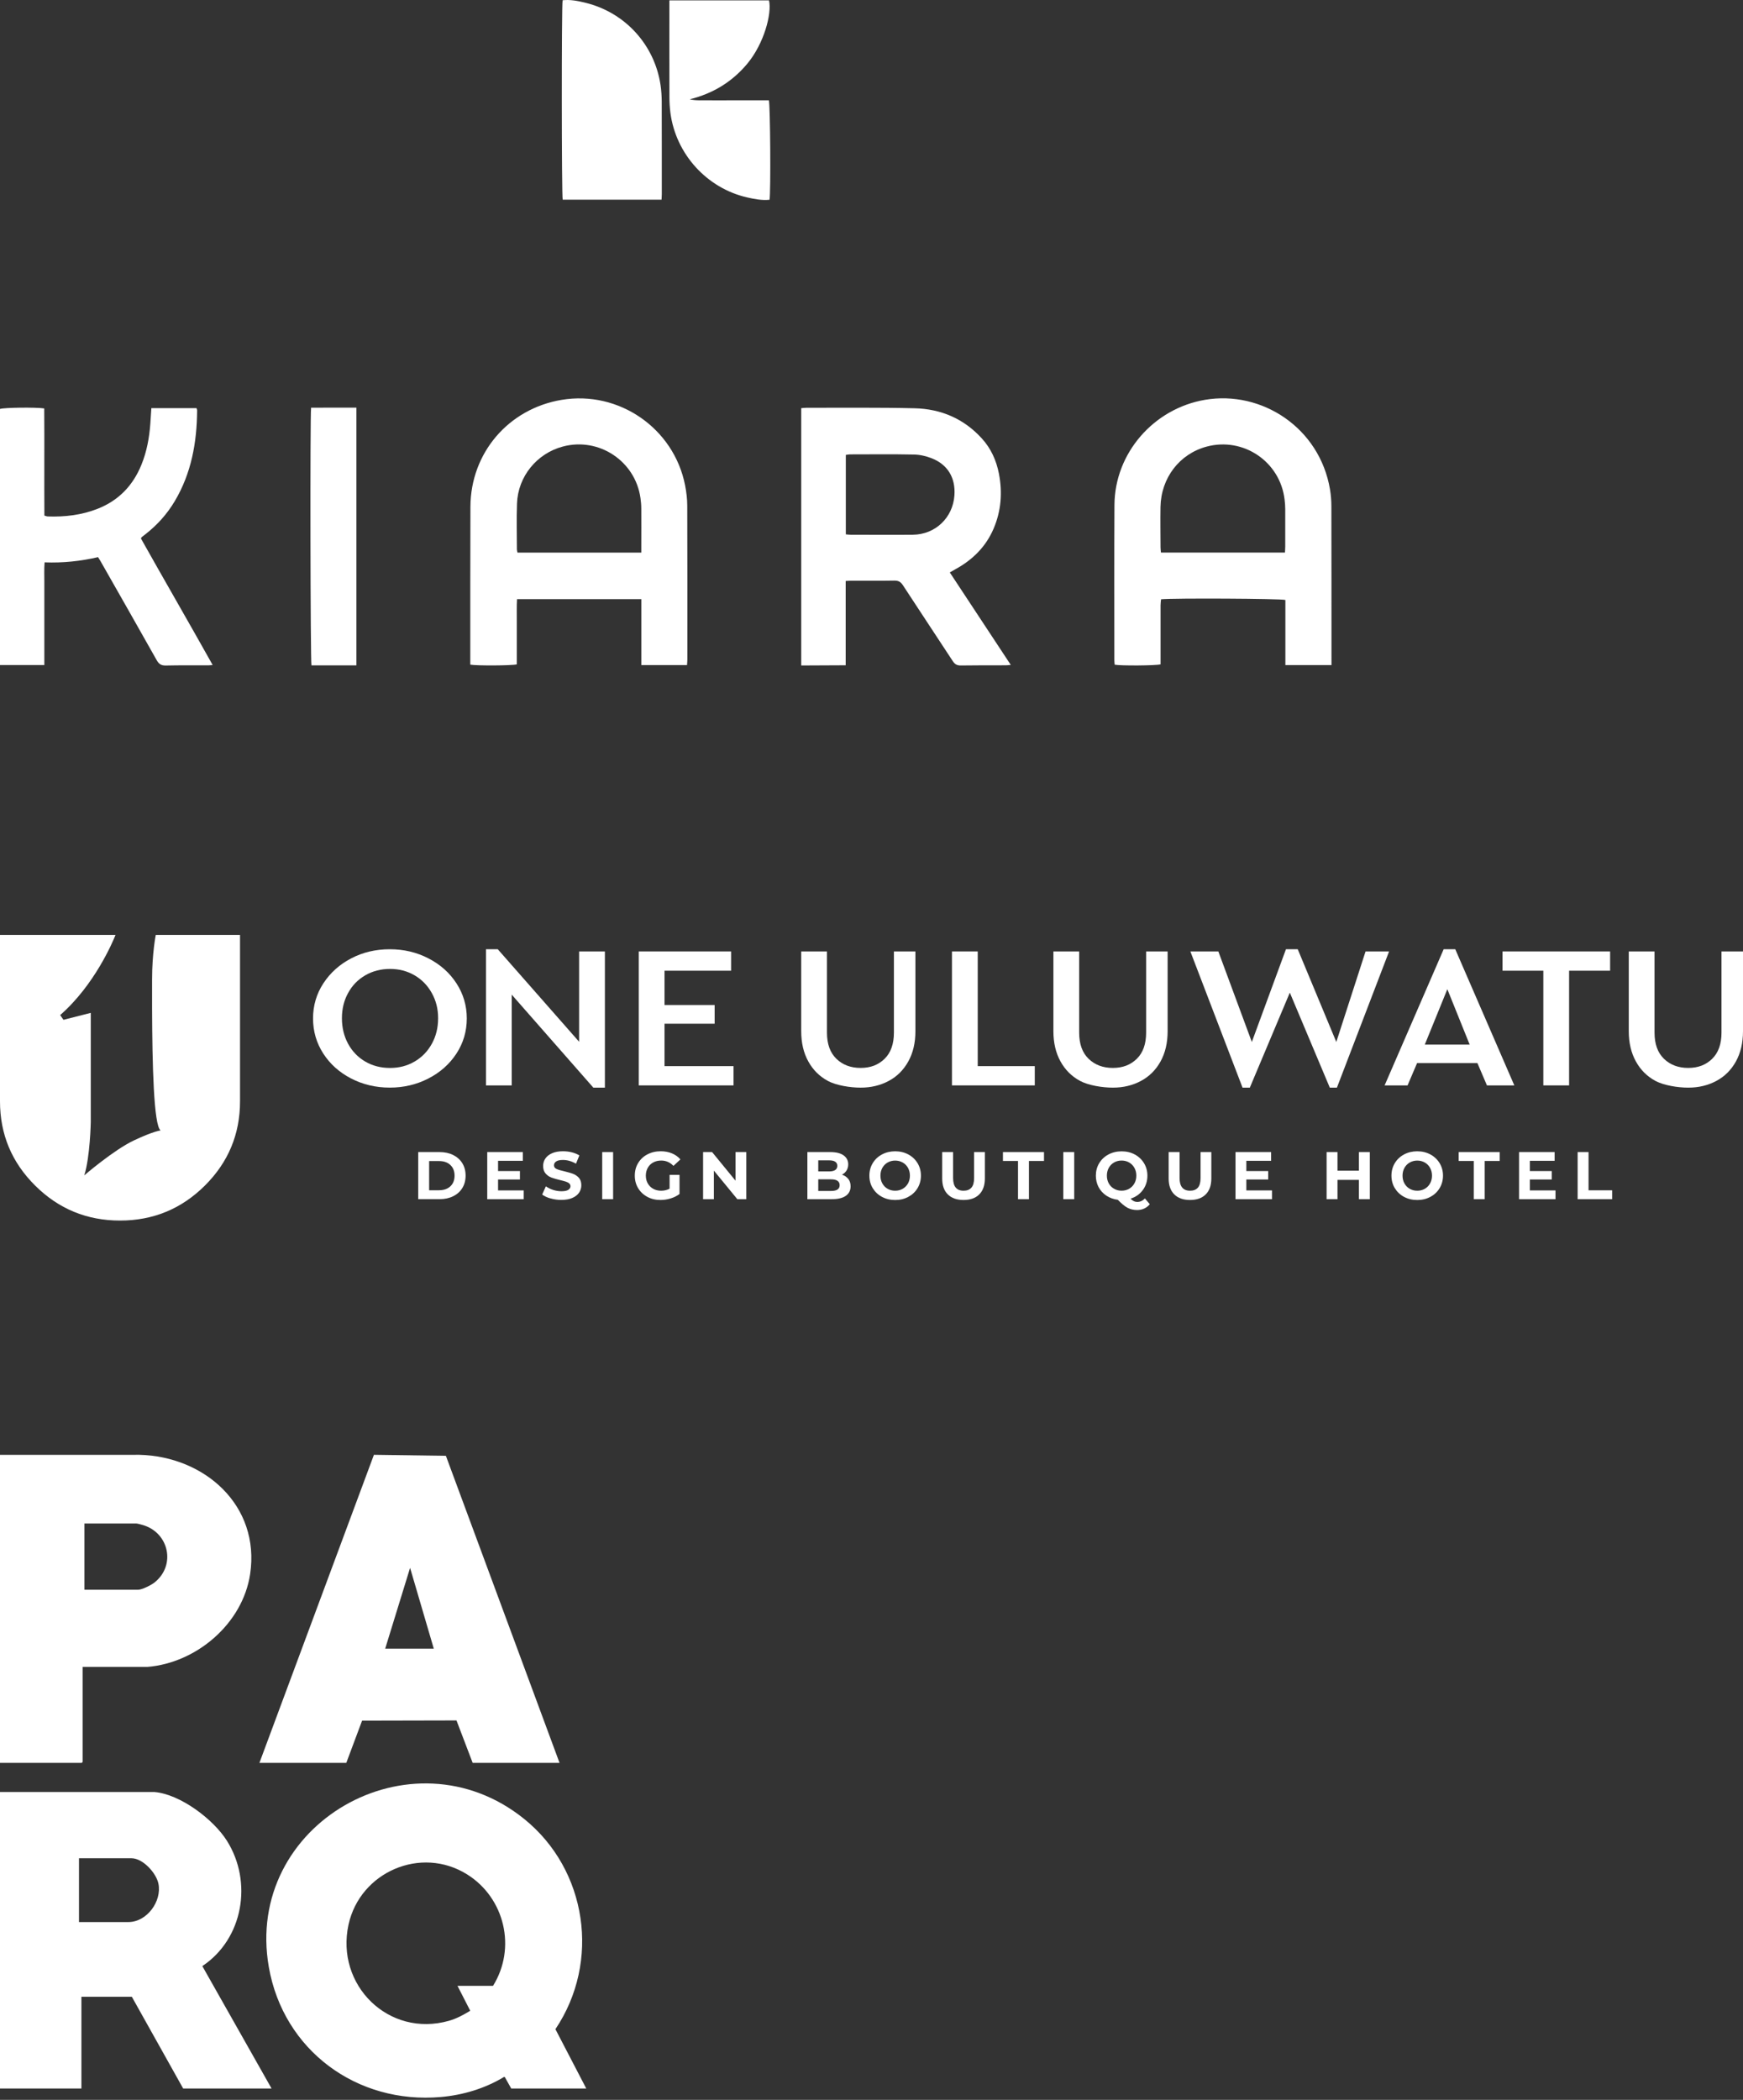 <svg width="127" height="153" viewBox="0 0 127 153" fill="none" xmlns="http://www.w3.org/2000/svg">
<rect x="0" y="0" width="127" height="153" fill="#333333" stroke="none"/>
<path d="M50.06 48.46H46.728V43.654H37.672C37.639 44.18 37.66 44.708 37.655 45.234C37.652 45.768 37.655 46.299 37.655 46.832C37.655 47.363 37.655 47.891 37.655 48.407C37.298 48.501 34.709 48.513 34.267 48.427C34.267 48.298 34.267 48.162 34.267 48.023C34.269 44.322 34.262 40.62 34.277 36.917C34.295 32.998 37.05 29.782 40.919 29.135C45.093 28.435 49.107 31.208 49.919 35.367C50.012 35.847 50.073 36.345 50.075 36.833C50.088 40.575 50.086 44.314 50.083 48.056C50.083 48.182 50.068 48.309 50.058 48.458L50.06 48.46ZM46.726 40.261C46.726 40.057 46.726 39.902 46.726 39.748C46.726 38.853 46.733 37.958 46.726 37.063C46.726 36.805 46.703 36.545 46.667 36.29C46.291 33.597 43.644 31.84 41.02 32.533C39.116 33.036 37.741 34.715 37.67 36.689C37.629 37.804 37.662 38.919 37.662 40.036C37.662 40.107 37.69 40.18 37.705 40.264H46.723L46.726 40.261Z" fill="white"/>
<path d="M97.013 48.46H93.656V43.715C93.332 43.611 85.515 43.573 84.598 43.664C84.585 43.803 84.562 43.952 84.562 44.099C84.56 45.358 84.562 46.617 84.562 47.876C84.562 48.056 84.562 48.235 84.562 48.405C84.226 48.501 81.635 48.516 81.218 48.43C81.21 48.324 81.195 48.21 81.195 48.096C81.195 44.332 81.182 40.567 81.202 36.8C81.22 33.018 84.059 29.769 87.796 29.132C91.927 28.427 96.149 31.162 96.907 35.657C96.976 36.065 97.008 36.484 97.008 36.896C97.016 40.61 97.016 44.322 97.016 48.035C97.016 48.162 97.016 48.291 97.016 48.458L97.013 48.46ZM93.626 40.259C93.633 40.094 93.646 39.955 93.646 39.816C93.646 38.909 93.651 37.999 93.646 37.091C93.646 36.858 93.626 36.623 93.598 36.393C93.274 33.64 90.6 31.825 87.922 32.54C85.943 33.069 84.595 34.818 84.557 36.939C84.54 37.925 84.557 38.911 84.56 39.9C84.56 40.014 84.58 40.125 84.59 40.261H93.623L93.626 40.259Z" fill="white"/>
<path d="M69.204 41.707C70.69 43.96 72.151 46.177 73.648 48.447C73.484 48.46 73.388 48.475 73.289 48.475C72.197 48.478 71.107 48.47 70.015 48.488C69.734 48.493 69.573 48.402 69.421 48.169C68.215 46.321 66.989 44.486 65.785 42.635C65.621 42.385 65.447 42.299 65.156 42.304C64.117 42.322 63.078 42.312 62.039 42.312C61.912 42.312 61.786 42.322 61.619 42.332V48.473C60.522 48.483 59.465 48.488 58.38 48.488V29.739C58.517 29.729 58.643 29.711 58.767 29.711C61.392 29.716 64.016 29.683 66.638 29.747C68.556 29.792 70.228 30.503 71.542 31.949C72.207 32.679 72.596 33.549 72.784 34.51C73.049 35.883 72.948 37.227 72.397 38.517C71.835 39.834 70.87 40.787 69.623 41.47C69.499 41.538 69.378 41.609 69.201 41.71L69.204 41.707ZM61.627 38.934C61.763 38.947 61.864 38.962 61.965 38.962C63.482 38.962 65.002 38.977 66.519 38.962C68.154 38.944 69.429 37.721 69.542 36.095C69.631 34.821 69.059 33.85 67.884 33.39C67.482 33.233 67.032 33.127 66.602 33.119C65.045 33.086 63.49 33.107 61.933 33.107C61.834 33.107 61.738 33.132 61.629 33.145V38.934H61.627Z" fill="white"/>
<path d="M10.272 39.24C11.986 42.294 13.753 45.34 15.495 48.453C15.338 48.465 15.252 48.478 15.164 48.478C14.137 48.478 13.111 48.468 12.085 48.491C11.754 48.498 11.579 48.389 11.417 48.101C10.062 45.692 8.692 43.29 7.324 40.886C7.274 40.797 7.218 40.711 7.145 40.595C5.878 40.886 4.594 41.027 3.249 40.974C3.208 41.49 3.234 41.98 3.231 42.468C3.226 42.962 3.231 43.455 3.231 43.95C3.231 44.456 3.231 44.964 3.231 45.469C3.231 45.962 3.231 46.455 3.231 46.951C3.231 47.441 3.231 47.934 3.231 48.458H0V29.797C0.268 29.696 2.601 29.663 3.223 29.759C3.241 32.351 3.218 34.955 3.234 37.566C3.337 37.594 3.408 37.627 3.481 37.63C4.725 37.672 5.944 37.531 7.112 37.071C8.649 36.467 9.696 35.369 10.31 33.85C10.699 32.889 10.881 31.883 10.955 30.854C10.98 30.492 11.003 30.131 11.028 29.739H14.32C14.335 29.792 14.363 29.85 14.363 29.909C14.345 32.242 13.945 34.48 12.732 36.517C12.168 37.465 11.44 38.272 10.568 38.947C10.484 39.01 10.401 39.073 10.322 39.139C10.305 39.154 10.297 39.184 10.269 39.24H10.272Z" fill="white"/>
<path d="M40.992 0.018C41.561 -0.045 42.119 0.068 42.67 0.205C45.55 0.913 47.694 3.264 48.129 6.199C48.187 6.596 48.212 7.001 48.215 7.4C48.222 9.648 48.22 11.893 48.22 14.14C48.22 14.267 48.207 14.396 48.202 14.55H40.999C40.919 14.262 40.911 0.4 40.994 0.02L40.992 0.018Z" fill="white"/>
<path d="M56.07 14.555C55.498 14.613 54.962 14.502 54.434 14.383C51.499 13.71 49.244 11.223 48.849 8.227C48.801 7.855 48.776 7.476 48.776 7.102C48.768 4.907 48.773 2.713 48.773 0.519C48.773 0.364 48.773 0.213 48.773 0.026H56.032C56.252 0.986 55.668 3.181 54.449 4.642C53.342 5.972 51.936 6.819 50.255 7.236C50.728 7.347 51.203 7.299 51.673 7.309C52.166 7.319 52.659 7.309 53.155 7.309C53.635 7.309 54.115 7.309 54.596 7.309C55.074 7.309 55.554 7.309 56.022 7.309C56.125 7.65 56.166 13.994 56.072 14.557L56.07 14.555Z" fill="white"/>
<path d="M25.969 48.48H22.695C22.617 48.192 22.587 30.359 22.668 29.706C23.755 29.694 24.847 29.704 25.969 29.701V48.48Z" fill="white"/>
<path d="M30.473 83.943H32.033C32.406 83.943 32.735 84.013 33.02 84.156C33.306 84.299 33.529 84.499 33.687 84.755C33.845 85.013 33.925 85.314 33.925 85.658C33.925 86.001 33.845 86.302 33.687 86.56C33.529 86.819 33.306 87.019 33.02 87.159C32.735 87.302 32.406 87.373 32.033 87.373H30.473V83.94V83.943ZM31.992 86.723C32.336 86.723 32.609 86.628 32.815 86.437C33.018 86.247 33.121 85.986 33.121 85.66C33.121 85.334 33.018 85.074 32.815 84.883C32.612 84.692 32.336 84.597 31.992 84.597H31.268V86.726H31.992V86.723Z" fill="white"/>
<path d="M38.16 86.738V87.375H35.502V83.943H38.095V84.58H36.29V85.324H37.884V85.941H36.29V86.736H38.157L38.16 86.738Z" fill="white"/>
<path d="M40.113 87.322C39.86 87.25 39.657 87.152 39.504 87.037L39.774 86.437C39.922 86.545 40.095 86.63 40.298 86.698C40.502 86.763 40.705 86.796 40.905 86.796C41.131 86.796 41.296 86.763 41.404 86.696C41.512 86.628 41.567 86.54 41.567 86.427C41.567 86.347 41.534 86.277 41.472 86.224C41.409 86.169 41.326 86.126 41.226 86.094C41.126 86.061 40.99 86.026 40.822 85.986C40.562 85.923 40.346 85.861 40.181 85.801C40.015 85.738 39.87 85.638 39.752 85.502C39.634 85.367 39.574 85.181 39.574 84.953C39.574 84.755 39.627 84.572 39.737 84.412C39.847 84.251 40.008 84.121 40.226 84.026C40.444 83.93 40.71 83.883 41.023 83.883C41.241 83.883 41.457 83.908 41.665 83.96C41.873 84.013 42.056 84.088 42.214 84.186L41.968 84.788C41.652 84.607 41.334 84.517 41.018 84.517C40.795 84.517 40.632 84.552 40.524 84.625C40.416 84.698 40.364 84.79 40.364 84.908C40.364 85.026 40.424 85.114 40.547 85.171C40.669 85.229 40.855 85.284 41.108 85.339C41.369 85.402 41.584 85.465 41.75 85.525C41.915 85.585 42.058 85.685 42.179 85.818C42.299 85.951 42.357 86.134 42.357 86.362C42.357 86.558 42.301 86.738 42.194 86.899C42.083 87.062 41.92 87.189 41.7 87.285C41.482 87.38 41.214 87.428 40.9 87.428C40.629 87.428 40.366 87.39 40.113 87.317V87.322Z" fill="white"/>
<path d="M43.879 83.943H44.673V87.375H43.879V83.943Z" fill="white"/>
<path d="M48.787 85.605H49.512V86.996C49.326 87.137 49.111 87.245 48.865 87.32C48.619 87.395 48.374 87.433 48.126 87.433C47.77 87.433 47.449 87.358 47.165 87.204C46.882 87.052 46.659 86.841 46.496 86.573C46.333 86.302 46.253 85.999 46.253 85.658C46.253 85.317 46.333 85.013 46.496 84.743C46.659 84.472 46.882 84.261 47.17 84.111C47.459 83.958 47.782 83.883 48.141 83.883C48.441 83.883 48.715 83.933 48.96 84.036C49.206 84.138 49.412 84.284 49.577 84.477L49.068 84.948C48.822 84.69 48.527 84.56 48.181 84.56C47.962 84.56 47.767 84.605 47.596 84.698C47.426 84.79 47.293 84.918 47.2 85.086C47.105 85.254 47.057 85.445 47.057 85.66C47.057 85.876 47.105 86.061 47.2 86.229C47.296 86.395 47.426 86.525 47.594 86.618C47.762 86.711 47.955 86.758 48.171 86.758C48.399 86.758 48.604 86.708 48.787 86.61V85.605Z" fill="white"/>
<path d="M54.376 83.943V87.375H53.724L52.014 85.292V87.375H51.229V83.943H51.886L53.591 86.026V83.943H54.376Z" fill="white"/>
<path d="M61.812 85.901C61.922 86.046 61.977 86.224 61.977 86.437C61.977 86.738 61.859 86.969 61.626 87.132C61.393 87.295 61.052 87.375 60.603 87.375H58.828V83.943H60.505C60.924 83.943 61.245 84.023 61.468 84.183C61.691 84.344 61.804 84.562 61.804 84.835C61.804 85.003 61.764 85.151 61.684 85.282C61.603 85.412 61.491 85.515 61.348 85.59C61.543 85.653 61.696 85.755 61.809 85.901H61.812ZM59.62 84.542V85.352H60.41C60.606 85.352 60.756 85.317 60.856 85.249C60.957 85.181 61.009 85.079 61.009 84.946C61.009 84.813 60.959 84.71 60.856 84.645C60.756 84.577 60.606 84.545 60.41 84.545H59.62V84.542ZM61.019 86.673C61.125 86.605 61.18 86.498 61.18 86.355C61.18 86.071 60.969 85.928 60.548 85.928H59.62V86.776H60.548C60.756 86.776 60.914 86.741 61.022 86.673H61.019Z" fill="white"/>
<path d="M64.261 87.204C63.975 87.052 63.752 86.838 63.589 86.57C63.426 86.302 63.346 85.999 63.346 85.66C63.346 85.322 63.426 85.021 63.589 84.75C63.752 84.479 63.975 84.269 64.261 84.116C64.547 83.963 64.868 83.885 65.224 83.885C65.58 83.885 65.9 83.963 66.184 84.116C66.467 84.269 66.693 84.482 66.856 84.75C67.019 85.021 67.101 85.324 67.101 85.66C67.101 85.996 67.019 86.299 66.856 86.57C66.693 86.841 66.467 87.052 66.184 87.204C65.9 87.358 65.58 87.435 65.224 87.435C64.868 87.435 64.547 87.358 64.261 87.204ZM65.773 86.618C65.936 86.525 66.063 86.395 66.159 86.229C66.251 86.064 66.299 85.873 66.299 85.66C66.299 85.447 66.251 85.259 66.159 85.091C66.066 84.926 65.938 84.795 65.773 84.703C65.61 84.61 65.427 84.562 65.224 84.562C65.02 84.562 64.838 84.61 64.674 84.703C64.512 84.795 64.384 84.926 64.291 85.091C64.198 85.259 64.151 85.447 64.151 85.66C64.151 85.873 64.198 86.061 64.291 86.229C64.384 86.395 64.512 86.525 64.674 86.618C64.838 86.711 65.02 86.758 65.224 86.758C65.427 86.758 65.61 86.711 65.773 86.618Z" fill="white"/>
<path d="M69.059 87.026C68.786 86.756 68.651 86.367 68.651 85.866V83.943H69.445V85.836C69.445 86.45 69.701 86.758 70.21 86.758C70.458 86.758 70.649 86.683 70.779 86.535C70.91 86.387 70.975 86.154 70.975 85.836V83.943H71.76V85.866C71.76 86.37 71.622 86.756 71.351 87.026C71.078 87.297 70.697 87.433 70.205 87.433C69.714 87.433 69.333 87.297 69.059 87.026Z" fill="white"/>
<path d="M74.176 84.59H73.078V83.943H76.069V84.59H74.971V87.375H74.176V84.59Z" fill="white"/>
<path d="M77.476 83.943H78.27V87.375H77.476V83.943Z" fill="white"/>
<path d="M83.773 87.744C83.663 87.881 83.528 87.984 83.37 88.057C83.212 88.13 83.036 88.165 82.848 88.165C82.593 88.165 82.362 88.11 82.156 88.002C81.951 87.891 81.715 87.698 81.449 87.42C81.138 87.38 80.863 87.282 80.619 87.122C80.376 86.961 80.186 86.756 80.05 86.503C79.915 86.249 79.847 85.969 79.847 85.663C79.847 85.327 79.927 85.023 80.09 84.753C80.253 84.482 80.477 84.271 80.762 84.118C81.048 83.965 81.369 83.888 81.725 83.888C82.081 83.888 82.402 83.965 82.685 84.118C82.969 84.271 83.194 84.484 83.357 84.753C83.52 85.023 83.603 85.327 83.603 85.663C83.603 86.061 83.49 86.412 83.267 86.711C83.044 87.011 82.745 87.22 82.377 87.337C82.46 87.423 82.537 87.483 82.615 87.52C82.693 87.558 82.775 87.576 82.863 87.576C83.076 87.576 83.262 87.49 83.422 87.32L83.776 87.741L83.773 87.744ZM80.79 86.227C80.883 86.392 81.01 86.523 81.174 86.615C81.337 86.708 81.519 86.756 81.722 86.756C81.926 86.756 82.109 86.708 82.272 86.615C82.434 86.523 82.562 86.392 82.655 86.227C82.748 86.061 82.796 85.871 82.796 85.658C82.796 85.445 82.748 85.257 82.655 85.089C82.562 84.923 82.434 84.793 82.272 84.7C82.109 84.607 81.926 84.56 81.722 84.56C81.519 84.56 81.337 84.607 81.174 84.7C81.01 84.793 80.883 84.923 80.79 85.089C80.697 85.257 80.65 85.445 80.65 85.658C80.65 85.871 80.697 86.059 80.79 86.227Z" fill="white"/>
<path d="M85.561 87.026C85.288 86.756 85.152 86.367 85.152 85.866V83.943H85.947V85.836C85.947 86.45 86.203 86.758 86.712 86.758C86.96 86.758 87.15 86.683 87.281 86.535C87.411 86.387 87.476 86.154 87.476 85.836V83.943H88.261V85.866C88.261 86.37 88.123 86.756 87.852 87.026C87.579 87.297 87.198 87.433 86.707 87.433C86.215 87.433 85.834 87.297 85.561 87.026Z" fill="white"/>
<path d="M92.681 86.738V87.375H90.023V83.943H92.616V84.58H90.811V85.324H92.405V85.941H90.811V86.736H92.678L92.681 86.738Z" fill="white"/>
<path d="M99.808 83.943V87.375H99.014V85.969H97.454V87.375H96.66V83.943H97.454V85.297H99.014V83.943H99.808Z" fill="white"/>
<path d="M102.3 87.204C102.015 87.052 101.792 86.838 101.629 86.57C101.466 86.302 101.385 85.999 101.385 85.66C101.385 85.322 101.466 85.021 101.629 84.75C101.792 84.479 102.015 84.269 102.3 84.116C102.586 83.963 102.907 83.885 103.263 83.885C103.619 83.885 103.94 83.963 104.223 84.116C104.507 84.269 104.732 84.482 104.895 84.75C105.058 85.021 105.141 85.324 105.141 85.66C105.141 85.996 105.058 86.299 104.895 86.57C104.732 86.841 104.507 87.052 104.223 87.204C103.94 87.358 103.619 87.435 103.263 87.435C102.907 87.435 102.586 87.358 102.3 87.204ZM103.815 86.618C103.978 86.525 104.106 86.395 104.198 86.229C104.291 86.064 104.339 85.873 104.339 85.66C104.339 85.447 104.291 85.259 104.198 85.091C104.106 84.926 103.978 84.795 103.815 84.703C103.652 84.61 103.469 84.562 103.266 84.562C103.063 84.562 102.88 84.61 102.717 84.703C102.554 84.795 102.426 84.926 102.333 85.091C102.24 85.259 102.193 85.447 102.193 85.66C102.193 85.873 102.24 86.061 102.333 86.229C102.426 86.395 102.554 86.525 102.717 86.618C102.88 86.711 103.063 86.758 103.266 86.758C103.469 86.758 103.652 86.711 103.815 86.618Z" fill="white"/>
<path d="M107.382 84.59H106.284V83.943H109.275V84.59H108.177V87.375H107.382V84.59Z" fill="white"/>
<path d="M113.339 86.738V87.375H110.682V83.943H113.274V84.58H111.469V85.324H113.063V85.941H111.469V86.736H113.337L113.339 86.738Z" fill="white"/>
<path d="M114.951 83.943H115.746V86.728H117.466V87.375H114.951V83.943Z" fill="white"/>
<path d="M25.582 78.58C24.725 78.136 24.05 77.53 23.554 76.763C23.058 75.993 22.809 75.141 22.809 74.205C22.809 73.27 23.06 72.415 23.561 71.648C24.063 70.881 24.737 70.272 25.59 69.828C26.439 69.384 27.377 69.164 28.402 69.164C29.428 69.164 30.353 69.384 31.215 69.828C32.078 70.272 32.76 70.879 33.259 71.648C33.758 72.418 34.011 73.27 34.011 74.205C34.011 75.141 33.76 75.995 33.259 76.763C32.757 77.532 32.075 78.139 31.215 78.58C30.353 79.024 29.415 79.245 28.402 79.245C27.39 79.245 26.439 79.024 25.582 78.58ZM30.208 77.347C30.739 77.036 31.158 76.605 31.464 76.053C31.77 75.501 31.922 74.88 31.922 74.19C31.922 73.501 31.77 72.909 31.464 72.358C31.158 71.806 30.739 71.375 30.208 71.064C29.676 70.753 29.079 70.598 28.418 70.598C27.756 70.598 27.146 70.753 26.613 71.064C26.078 71.375 25.662 71.804 25.364 72.35C25.063 72.897 24.913 73.511 24.913 74.19C24.913 74.87 25.063 75.501 25.364 76.053C25.665 76.605 26.081 77.036 26.613 77.347C27.144 77.658 27.746 77.813 28.418 77.813C29.089 77.813 29.674 77.658 30.208 77.347Z" fill="white"/>
<path d="M44.074 69.324V79.247H43.232L37.287 72.473V79.084H35.41V69.161H36.267L42.196 75.905V69.324H44.074Z" fill="white"/>
<path d="M46.544 69.324H53.27V70.728H48.419V73.228H52.072V74.589H48.419V77.68H53.448V79.084H46.544V69.324Z" fill="white"/>
<path d="M60.322 78.758C59.716 78.432 59.239 77.961 58.896 77.339C58.55 76.717 58.379 75.983 58.379 75.135V69.324H60.255V75.238C60.255 76.066 60.483 76.702 60.942 77.146C61.4 77.59 61.989 77.811 62.709 77.811C63.429 77.811 64 77.59 64.454 77.146C64.908 76.702 65.133 76.066 65.133 75.238V69.324H66.7V75.135C66.7 75.983 66.527 76.717 66.181 77.339C65.835 77.961 65.362 78.435 64.755 78.758C64.148 79.084 63.466 79.247 62.706 79.247C61.947 79.247 60.926 79.084 60.32 78.758H60.322Z" fill="white"/>
<path d="M69.363 69.324H71.24V77.68H75.397V79.084H69.363V69.324Z" fill="white"/>
<path d="M78.699 78.758C78.092 78.432 77.616 77.961 77.272 77.339C76.927 76.717 76.754 75.983 76.754 75.135V69.324H78.631V75.238C78.631 76.066 78.859 76.702 79.318 77.146C79.777 77.59 80.366 77.811 81.086 77.811C81.805 77.811 82.377 77.59 82.831 77.146C83.284 76.702 83.51 76.066 83.51 75.238V69.324H85.077V75.135C85.077 75.983 84.904 76.717 84.561 77.339C84.215 77.961 83.741 78.435 83.134 78.758C82.527 79.084 81.845 79.247 81.086 79.247C80.326 79.247 79.306 79.084 78.699 78.758Z" fill="white"/>
<path d="M101.212 69.324L97.412 79.247H96.893L93.98 72.325L91.066 79.247H90.535L86.734 69.324H88.772L91.212 75.92L93.699 69.161H94.556L97.367 75.92L99.498 69.324H101.212Z" fill="white"/>
<path d="M107.646 77.457H103.253L102.559 79.084H100.887L105.191 69.161H106.034L110.338 79.084H108.343L107.648 77.457H107.646ZM105.457 72.074L103.815 76.111H107.084L105.457 72.074Z" fill="white"/>
<path d="M112.452 70.728H109.478V69.324H117.318V70.728H114.329V79.084H112.452V70.728Z" fill="white"/>
<path d="M120.622 78.758C120.015 78.432 119.539 77.961 119.196 77.339C118.85 76.717 118.677 75.983 118.677 75.135V69.324H120.554V75.238C120.554 76.066 120.782 76.702 121.241 77.146C121.7 77.59 122.289 77.811 123.009 77.811C123.728 77.811 124.3 77.59 124.754 77.146C125.207 76.702 125.433 76.066 125.433 75.238V69.324H127V75.135C127 75.983 126.827 76.717 126.484 77.339C126.138 77.961 125.664 78.435 125.057 78.758C124.45 79.084 123.768 79.247 123.009 79.247C122.249 79.247 121.229 79.084 120.622 78.758Z" fill="white"/>
<path d="M11.35 68.118C11.35 68.118 11.081 69.457 11.081 71.367V73.526C11.096 77.527 11.197 82.007 11.703 82.368C11.703 82.368 11.227 82.401 9.757 83.093C8.288 83.785 6.142 85.638 6.142 85.638C6.568 84.276 6.614 81.769 6.614 81.762V73.799L4.623 74.306L4.385 73.96C6.912 71.751 8.238 68.574 8.419 68.118H0V80.245C0 82.642 0.852 84.687 2.562 86.385C4.27 88.082 6.33 88.932 8.745 88.932C11.159 88.932 13.22 88.082 14.927 86.385C16.634 84.687 17.489 82.639 17.489 80.245V68.118H11.354H11.35Z" fill="white"/>
<path d="M42.718 152.174H37.251L36.781 151.338L36.722 151.331C35.334 152.172 33.734 152.652 32.115 152.793C25.997 153.326 20.648 149.388 19.587 143.321C17.765 132.914 29.967 125.912 38.179 132.52C42.788 136.229 43.774 142.935 40.469 147.85L42.717 152.173L42.718 152.174ZM33.334 144.692H35.923C37.642 141.934 36.778 138.289 34.038 136.573C30.671 134.465 26.237 136.394 25.395 140.229C24.43 144.629 28.312 148.488 32.714 147.238C33.279 147.078 33.765 146.807 34.263 146.507L33.334 144.692Z" fill="white"/>
<path d="M11.266 130.571C13.144 130.737 15.545 132.556 16.53 134.116C18.425 137.117 17.727 141.265 14.742 143.253L19.788 152.174H13.347L9.606 145.489H5.932V152.174H0V130.571H11.266ZM5.755 140.044H9.363C10.695 140.044 11.809 138.534 11.543 137.244C11.383 136.466 10.408 135.396 9.584 135.396H5.755V140.044Z" fill="white"/>
<path d="M6.02 121.452V128.38L5.954 128.446H0V106.002L10.161 106.001C14.906 106.115 18.97 109.689 18.225 114.689C17.688 118.295 14.321 121.166 10.737 121.454L6.02 121.453V121.452ZM6.153 115.83H10.071C10.356 115.83 11.032 115.485 11.265 115.298C12.825 114.047 12.313 111.696 10.437 111.125C10.34 111.096 10.012 111.005 9.938 111.005H6.153V115.83Z" fill="white"/>
<path d="M40.77 128.446H34.44L33.261 125.354L26.383 125.369L25.232 128.446H18.902L27.245 106L32.489 106.073L40.77 128.447V128.446ZM31.607 120.124L29.88 114.236L28.066 120.124H31.607Z" fill="white"/>
</svg>
